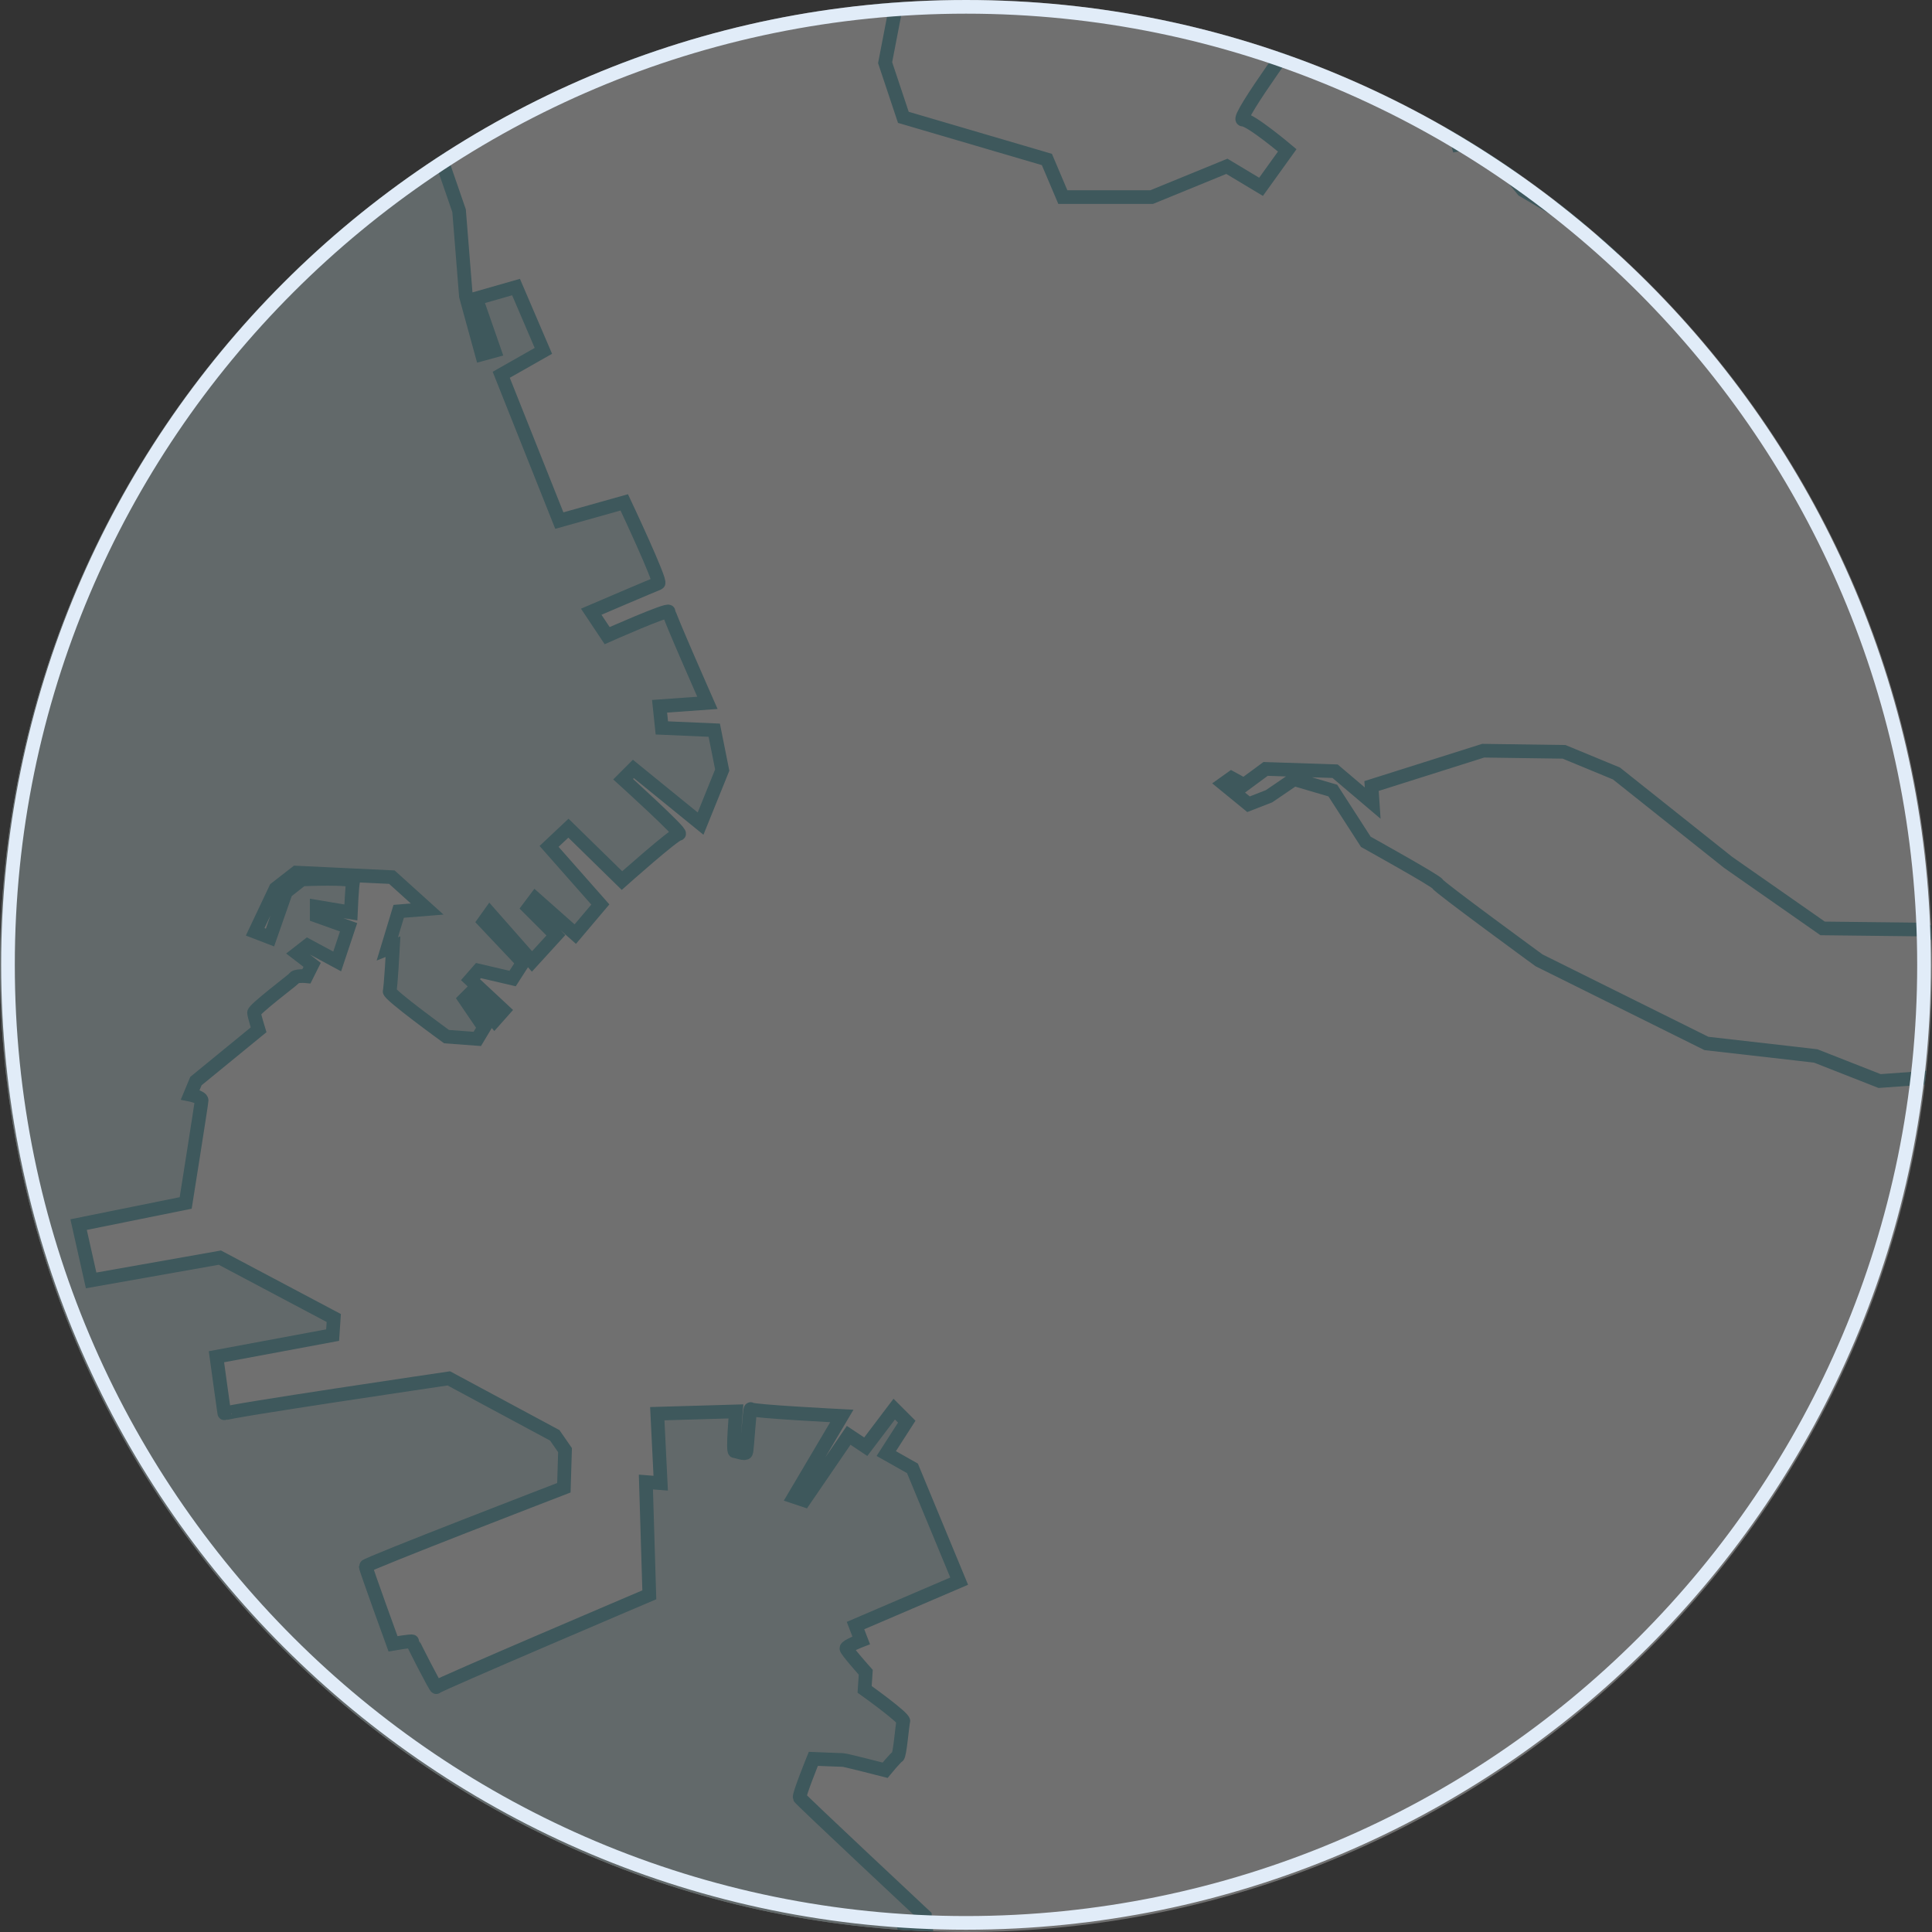 <?xml version="1.0" encoding="utf-8"?>
<!-- Generator: Adobe Illustrator 22.0.1, SVG Export Plug-In . SVG Version: 6.00 Build 0)  -->
<svg version="1.1" id="Layer_1" xmlns="http://www.w3.org/2000/svg" xmlns:xlink="http://www.w3.org/1999/xlink" x="0px" y="0px"
	 viewBox="0 0 169.6 169.6" style="enable-background:new 0 0 169.6 169.6;" xml:space="preserve">
<rect x="0" y="0" width="169.6" height="169.6" fill="#333333" stroke="none"/>
<style type="text/css">
	.st0{clip-path:url(#SVGID_2_);}
	.st1{opacity:0.3;clip-path:url(#SVGID_4_);}
	.st2{clip-path:url(#SVGID_6_);fill:#FFFFFF;}
	.st3{clip-path:url(#SVGID_6_);}
	.st4{clip-path:url(#SVGID_8_);fill:#D1E9EB;}
	.st5{clip-path:url(#SVGID_8_);fill:none;stroke:#57AEBC;stroke-width:1.2;stroke-miterlimit:10;}
	.st6{fill:none;stroke:#E1ECF8;stroke-width:1.2;stroke-miterlimit:10;}
</style>
<g>
	<defs>
		<rect id="SVGID_1_" width="169.6" height="169.6"/>
	</defs>
	<clipPath id="SVGID_2_">
		<use xlink:href="#SVGID_1_"  style="overflow:visible;"/>
	</clipPath>
	<g class="st0">
		<defs>
			<rect id="SVGID_3_" width="169.6" height="169.6"/>
		</defs>
		<clipPath id="SVGID_4_">
			<use xlink:href="#SVGID_3_"  style="overflow:visible;"/>
		</clipPath>
		<g class="st1">
			<g>
				<defs>
					<rect id="SVGID_5_" x="-9" y="-7" width="187.6" height="177.6"/>
				</defs>
				<clipPath id="SVGID_6_">
					<use xlink:href="#SVGID_5_"  style="overflow:visible;"/>
				</clipPath>
				<path class="st2" d="M169.6,84.8c0,46.8-38,84.8-84.8,84.8S0,131.6,0,84.8C0,38,38,0,84.8,0S169.6,38,169.6,84.8"/>
				<g class="st3">
					<defs>
						<path id="SVGID_7_" d="M169.6,84.8c0,46.8-38,84.8-84.8,84.8S0,131.6,0,84.8C0,38,38,0,84.8,0S169.6,38,169.6,84.8"/>
					</defs>
					<clipPath id="SVGID_8_">
						<use xlink:href="#SVGID_7_"  style="overflow:visible;"/>
					</clipPath>
					<path class="st4" d="M113.4,206.1l-43.1-7.9l-70.9-30.6l-20.7-81.9c0,0,35.1-74.8,36-75.1c0.9-0.3-6.5-38.3-6.5-38.3l4.1-14.7
						l0.3,2.6L26-22.8l2,0.8l1.2,8.2l-3.4,3.5l0.3,3.2l4.3,6.7l4.1,0.3l1.2,4.4l4.9,14.2l0.6,7.5l1.4,5.1l1.1-0.3l-1.6-4.6l3.5-1
						l2.4,5.6l-3.9,2.2l5.1,12.8l5.7-1.6c0,0,3.3,7,3,7.1c-0.3,0.1-5.9,2.5-5.9,2.5l1.4,2.1c0,0,5.4-2.4,5.4-2.1s3.4,8,3.4,8
						L58.2,62l0.2,1.9l4.6,0.2l0.7,3.5l-1.9,4.7l-5.9-4.8l-0.9,0.9c0,0,5.3,4.8,4.9,4.8c-0.3,0-5,4.1-5,4.1l-4.7-4.6l-1.7,1.6
						l4.5,5.1l-2.2,2.6l-3.4-3.3l-0.6,0.8l2.4,2.4L47,84.3l-3.7-4.1l-0.5,0.7l3.4,3.6l-0.8,1.4l-3-0.7l-0.7,0.8l2.9,2.7l-0.8,0.9
						l-2.1-2.4l-0.5,0.5l1.7,2.5l-0.6,1L39.6,91c0,0-5.1-3.7-5-4c0.1-0.2,0.3-3.9,0.3-3.9l-0.5,0.2l1.1-3.4l2.5-0.2L34.8,77
						l-8.5-0.4L24.6,78l-1.8,3.8l1.3,0.5l1.4-4l1.4-1.1c0,0,4.6-0.2,4.5,0.2c-0.1,0.3-0.2,2.7-0.2,2.7l-3-0.5v0.8l2.8,1l-1,3
						l-2.6-1.4l-0.9,0.7l1.3,1l-0.5,1c0,0-1-0.1-1.1,0.2c-0.2,0.2-3.5,2.7-3.5,3c0,0.2,0.4,1.5,0.4,1.5l-5.5,4.5l-0.5,1.2
						c0,0,1,0.2,1,0.5c0,0.2-1.4,9-1.4,9l-9.4,1.9l1.1,4.9l11.3-2l10,5.3l-0.1,1.5l-10.2,1.9c0,0,0.7,5.1,0.7,5
						c0-0.2,19.7-3.1,19.7-3.1l9.3,5l0.9,1.3l-0.1,3.3c0,0-17.4,6.7-17.4,6.9c0,0.2,2.4,6.8,2.4,6.8s1.7-0.3,1.7-0.2
						c0.1,0.2,2.1,4.2,2.1,4c0-0.2,18.8-8.2,18.8-8.2l-0.3-9.9l1.3,0.1l-0.3-6.1l6.9-0.2c0,0-0.3,3.5-0.1,3.5c0.2,0,0.9,0.3,1,0.1
						c0.1-0.2,0.3-4,0.4-3.8c0.1,0.2,8,0.6,8,0.6l-4.2,7.1l0.9,0.3l3.9-5.7l1.3,0.9l2.5-3.3l1.1,1.1l-1.8,2.8l2.3,1.3l4.1,9.9
						l-9.1,3.9l0.5,1.3c0,0-1.3,0.5-1.3,0.7s1.7,2.1,1.7,2.1l-0.1,1.5c0,0,3.5,2.5,3.4,2.8c-0.1,0.3-0.3,3-0.5,3.1
						c-0.2,0.1-1.1,1.2-1.1,1.2s-3.5-0.9-3.7-0.9c-0.2,0-2.6-0.1-2.6-0.1s-1.3,3.2-1.2,3.4c0.1,0.2,11,10.4,11,10.4l0.1,1.1
						l-1.8,0.3L81,174l-0.9,0.5l-1.5-1.8l-0.6,0.6l7.8,11.1l8.4,8.6l2.7,1.1l1.1,1l-1.6,1.8l0.4,0.9l2.1-2.1l0.5,0.6l2.7-2l5.1,4.1
						l4.3,0.1l1.2-1.1l7,3.4L113.4,206.1z"/>
					<path class="st5" d="M117.1-7.2l-6.4,2.3l-1.8,2.1l5.9,4.6c0,0-6.4,8.7-5.7,8.7c0.7,0,3.9,2.7,3.9,2.7l-2.3,3.2l-3-1.8
						l-6.6,2.7h-7.8L91.9,14l-12.6-3.7l-1.6-4.8l1.1-5.7H66.8l-1.4-2.5L55.4,5.6l-2.5-1.4l-1.1-3.4l11.7-8.2l8.2-2.7l2.1-2.7
						l-4.3-5.9l-2.1,0.2L62-12.5L51-9L47.8-15l7.5-3.9l-1.8-2.1l-7.1-3.2l2.1-2.1L48.3-28L41-32.6l-3.9-4.3l1.4-1.8l-6.6-5.6l-7-5.9
						c0,0-8.4-3.4-8.8-3.4S9.2-57,9.2-57l-2.3-7.2l-5.8-7l-3.8-2.7l-2.4,3h-1.8l-4.4-4l-7.2-3l-1.7,3.5l2.6,1.1L12-42.5l0.3,2.6
						l13.4,17.1l2,0.8l1.2,8.2l-3.4,3.5l0.3,3.2l4.3,6.7l4.1,0.3l1.2,4.4l4.9,14.2l0.6,7.5l1.4,5.1l1.1-0.3l-1.6-4.6l3.5-1l2.4,5.6
						L44,32.9l5.1,12.8l5.7-1.6c0,0,3.3,7,3,7.1c-0.3,0.1-5.9,2.5-5.9,2.5l1.4,2.1c0,0,5.4-2.4,5.4-2.1c0,0.3,3.4,8,3.4,8L57.9,62
						l0.2,1.9l4.6,0.2l0.7,3.5l-1.9,4.7l-5.9-4.8l-0.9,0.9c0,0,5.3,4.8,4.9,4.8s-5,4.1-5,4.1l-4.7-4.6l-1.7,1.6l4.5,5.1l-2.2,2.6
						L47,78.9l-0.6,0.8l2.4,2.4l-2.1,2.3L43,80.2l-0.5,0.7l3.4,3.6L45,85.9l-3-0.7l-0.7,0.8l2.9,2.7l-0.8,0.9l-2.1-2.4l-0.5,0.5
						l1.7,2.5l-0.6,1L39.2,91c0,0-5.1-3.7-5-4c0.1-0.2,0.3-3.9,0.3-3.9L34,83.3L35,80l2.5-0.2L34.4,77L26,76.6L24.2,78l-1.8,3.8
						l1.3,0.5l1.4-4l1.4-1.1c0,0,4.6-0.2,4.5,0.2c-0.1,0.3-0.2,2.7-0.2,2.7l-3-0.5v0.8l2.8,1l-1,3l-2.6-1.4l-0.9,0.7l1.3,1l-0.5,1
						c0,0-1-0.1-1.1,0.2c-0.2,0.2-3.5,2.7-3.5,3c0,0.2,0.4,1.5,0.4,1.5l-5.5,4.5l-0.5,1.2c0,0,1,0.2,1,0.5c0,0.2-1.4,9-1.4,9
						l-9.4,1.9l1.1,4.9l11.3-2l10,5.3l-0.1,1.5l-10.2,1.9c0,0,0.7,5.1,0.7,5c0-0.2,19.7-3.1,19.7-3.1l9.3,5l0.9,1.3l-0.1,3.3
						c0,0-17.4,6.7-17.4,6.9c0,0.2,2.4,6.8,2.4,6.8s1.7-0.3,1.7-0.2s2.1,4.2,2.1,4C38.2,148,57,140,57,140l-0.3-9.9l1.3,0.1
						l-0.3-6.1l6.9-0.2c0,0-0.3,3.5-0.1,3.5c0.2,0,0.9,0.3,1,0.1c0.1-0.2,0.3-4,0.4-3.8c0.1,0.2,8,0.6,8,0.6l-4.2,7.1l0.9,0.3
						l3.9-5.7L76,127l2.5-3.3l1.1,1.1l-1.8,2.8l2.3,1.3l4.1,9.9l-9.1,3.9l0.5,1.3c0,0-1.3,0.5-1.3,0.7c0,0.2,1.7,2.1,1.7,2.1
						l-0.1,1.5c0,0,3.5,2.5,3.4,2.8c-0.1,0.3-0.3,3-0.5,3.1c-0.2,0.1-1.1,1.2-1.1,1.2s-3.5-0.9-3.7-0.9c-0.2,0-2.6-0.1-2.6-0.1
						s-1.3,3.2-1.2,3.4c0.1,0.2,11,10.4,11,10.4l0.1,1.1l-1.8,0.3l1.4,4.4l-0.9,0.5l-1.5-1.8l-0.6,0.6l7.8,11.1l8.4,8.6l2.7,1.1
						l1.1,1L96,197l0.4,0.9l2.1-2.1l0.5,0.6l2.7-2l5.1,4.1l4.3,0.1l1.2-1.1l7,3.4l6.2,0.7l4.7,4.2l1.7-0.1l2.8,0.8
						c0,0,2.5-1.9,2.6-1.7c0.1,0.2,1,1,1,1l4.6-2.2c0,0-0.2-1.6-0.1-1.7s22.2-10.5,22.2-10.5l-0.1,1.3c0,0-3.3,1.7-3.2,1.9
						c0.1,0.2,1.7,4,1.7,4l-19,9.7l3.5,7.9c0,0,3.7,0.8,3.8,0.7c0.1-0.1,4.8-1.3,4.8-1.3l5.7-2.9c0,0,7.5,0.4,7.7,0.5
						c0.2,0.1,4.3,1.3,4.3,1.3s2.8,0.2,2.9,0c0.1-0.2,0.2-2.3,0.2-2.3l1.6,0.1c0,0,2.7-2.9,2.8-2.9c0.1-0.1-1.4-2.1-1.4-2.1
						l12.3-12.7l10.8-7.7l3.2-3.5l5-6.7l0.7-4c0,0,1.8-5.3,1.9-5.2c0.1,0.1-5-2.4-5-2.4l-4.1-2.3l-3,0.1l-3.3,0.2l-3-2.4l-2.6-3.6
						c0,0-0.6-6.4-0.6-6.2v-6.9l-1-1.2l0.4-2.6c0,0-1.6-1.7-1.6-1.9c0-0.2-0.6-2.1-0.6-2.1l7.8-4.2l1.4,1.5l5.3,0.1l0.1-2.1
						l-1.1-2.9l5.5-1.7l1.4,0.6l1-1.5l-3.9-3.3l-12.7-16l-4-2.9l-1.9-0.4l-0.2-1.1l-8.7-5.5c0,0,0.1-1.4,0.2-1.5
						c0.1-0.1-7.1-3.7-7.1-3.5s-1,2.6-1,2.6l-6.9,0.5l-5.6-2.2l-1.7-0.2l-7.9-0.9l-14.7-7.3c0,0-8.9-6.5-8.9-6.7
						c0-0.2-6.3-3.7-6.3-3.7l-2.9-4.5l-3.4-1l-2.2,1.5l-1.8,0.7l-2.2-1.8l0.7-0.5l1.1,0.6l1.9-1.4l6.1,0.2l3.3,2.8l-0.1-1.5l9.8-3.1
						l7.1,0.1l4.6,1.9l9.8,7.8l8.3,5.8l8.8,0.1l2.1,0.8L172,84c0,0,2.4,0.1,2.5,0.1c0.1,0,7.9,3.3,7.9,3.3l3.9,3.7
						c0,0,1.9,0.9,2,1.1c0.1,0.2,1.6,3.3,1.6,3.3l2.7-2.4l-5.8-8.7l-2.5-4.6l0.1-2.1l-1.1-0.2l-2.7-4.6l-4.9-5.5l-1.2-5.7l-1.5-1.9
						l0.2-2.5l-3.6-5.4l-4.9-6.4c0,0-3.5-5.3-3.7-5.3c-0.2,0.1-5.8-5.1-5.8-5.1l-1.7-3.4l-7.1-7.2l-2-2.7l-2.9-0.1l-1.8-3.2
						c0,0-1.3,1.2-1.3,1.1c0.1-0.1-4.7-2.9-4.7-2.9l-2.4-2.9l-1.6-1.4l-1.7,0.3l-1.4-5l0.9-1.4l-0.1-1L125.5,4l1-4.1L117.1-7.2z"/>
				</g>
			</g>
		</g>
	</g>
</g>
<path class="st6" d="M168.9,84.7c0,46.5-37.7,84.1-84.1,84.1S0.7,131.2,0.7,84.7c0-46.5,37.7-84.1,84.1-84.1S168.9,38.3,168.9,84.7"
	/>
</svg>
